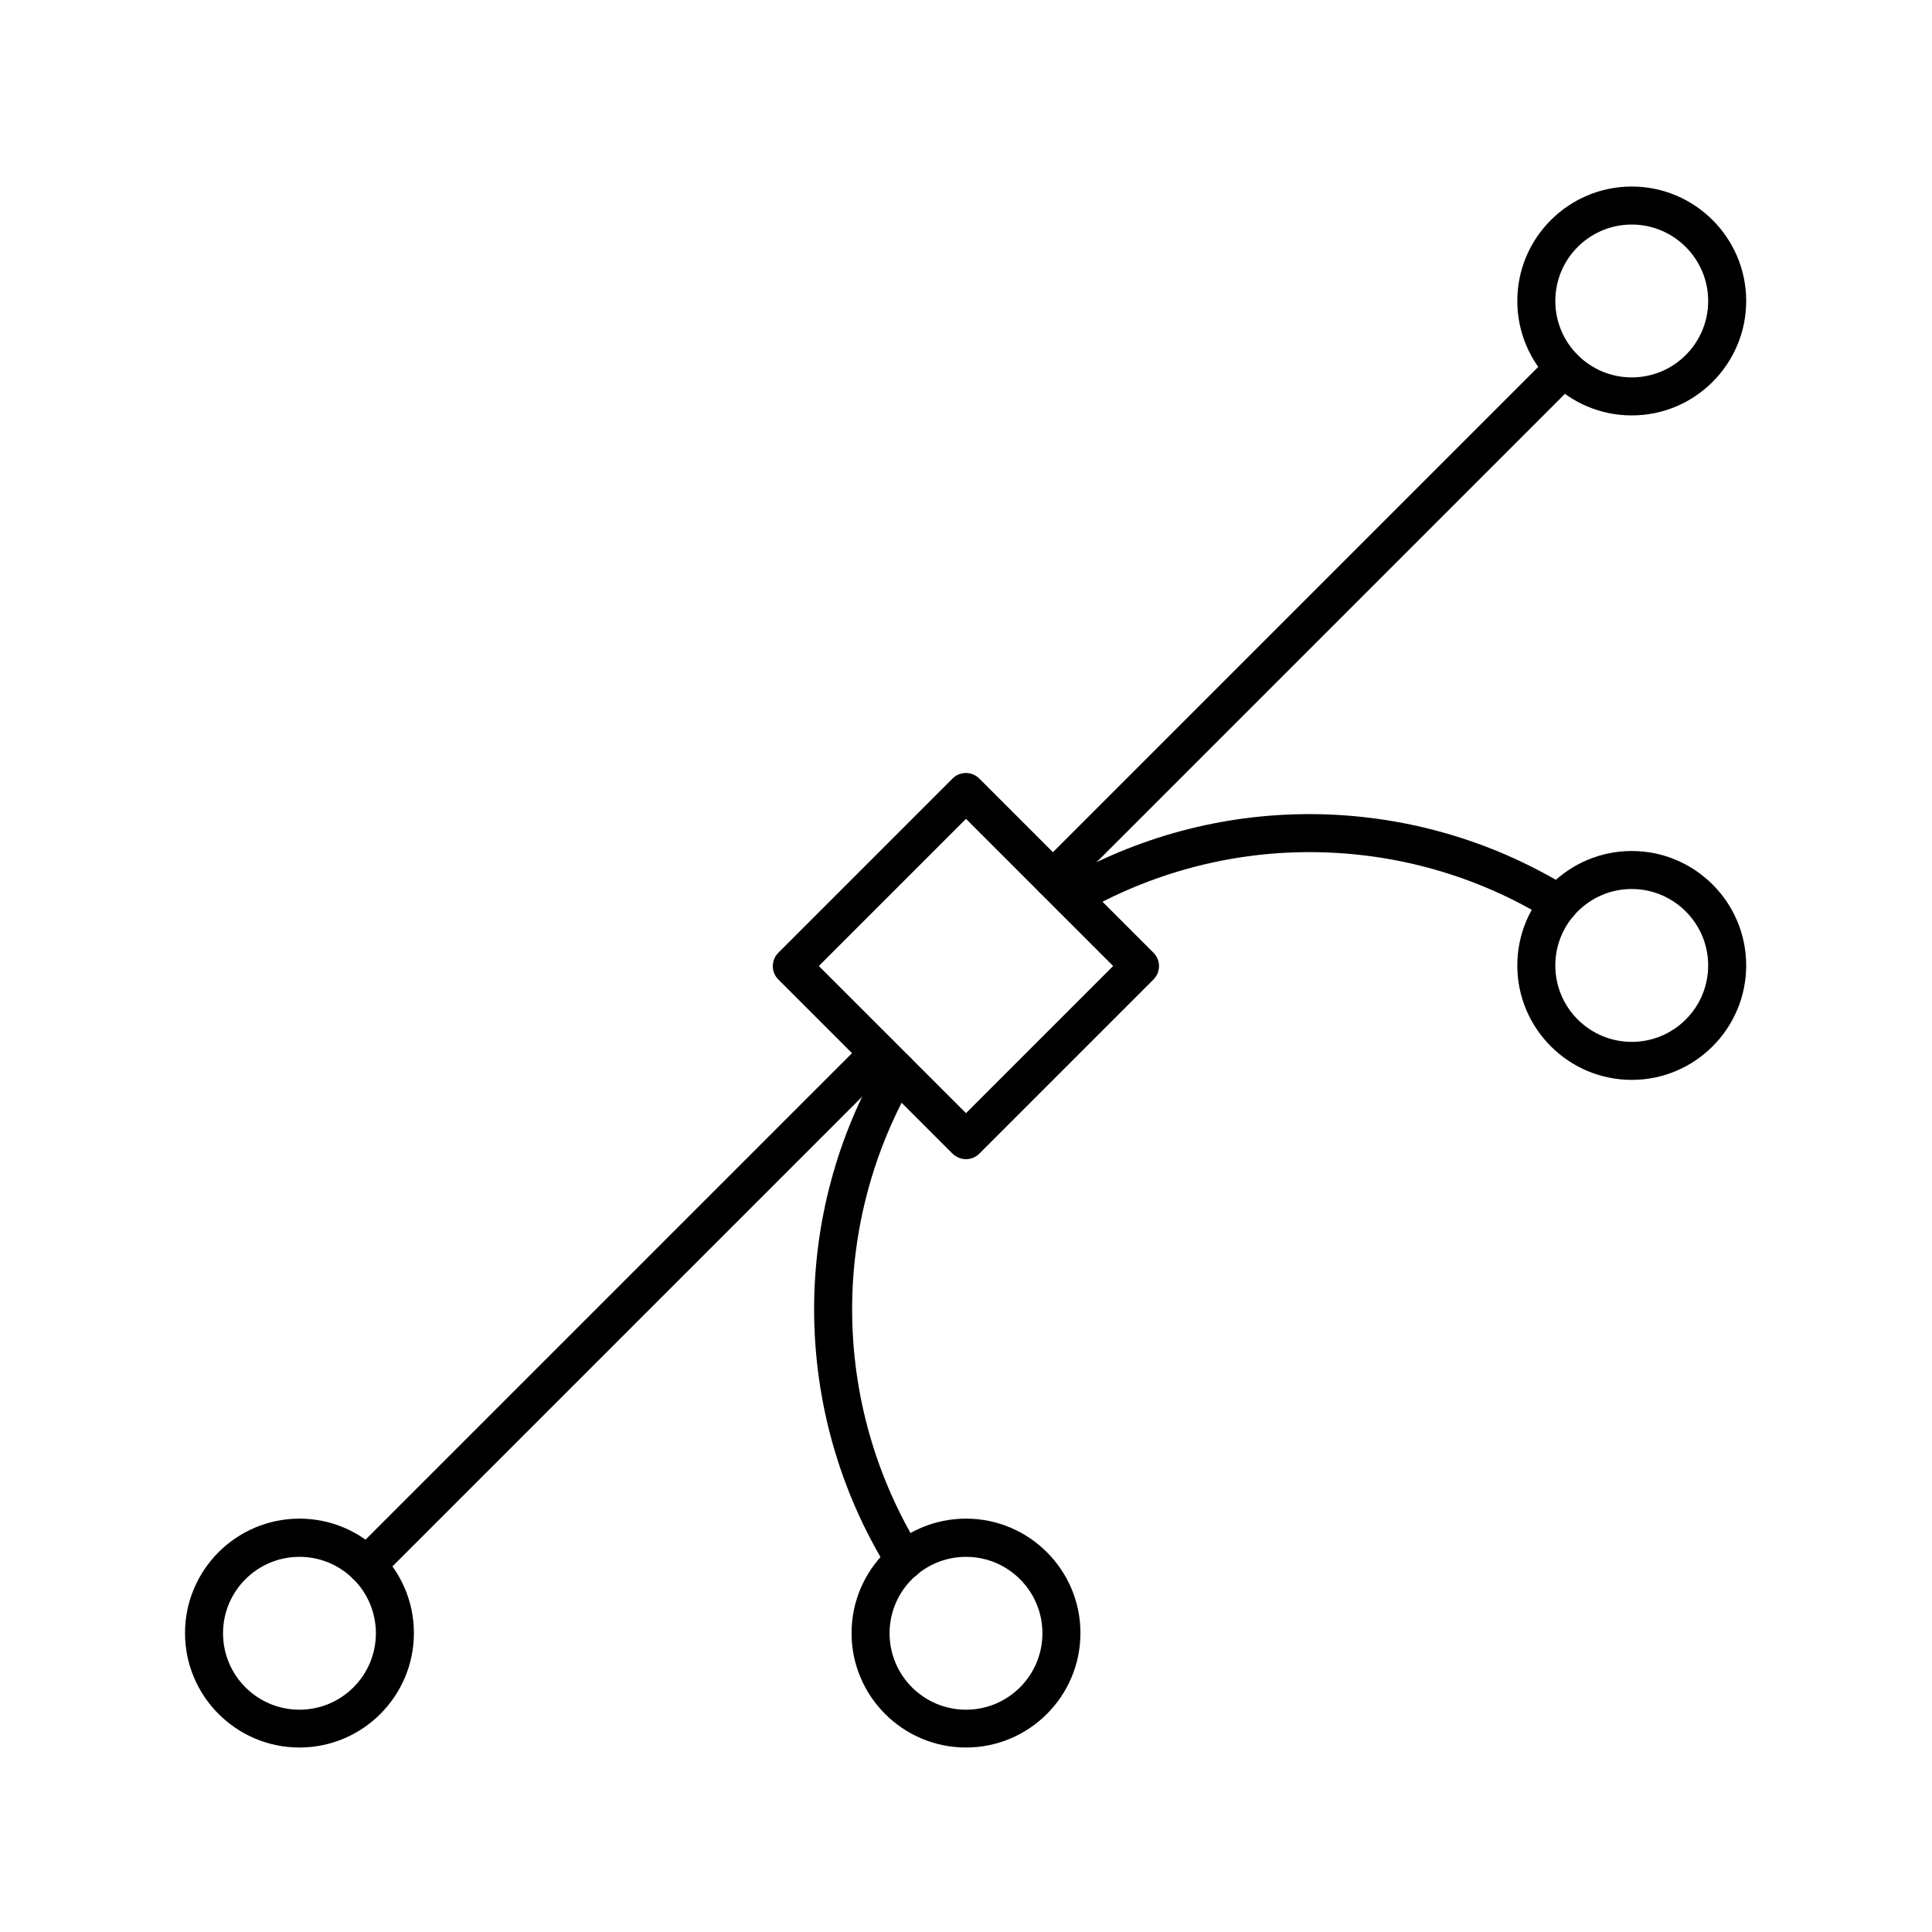 <?xml version="1.0" encoding="UTF-8"?>
<!-- Uploaded to: SVG Repo, www.svgrepo.com, Generator: SVG Repo Mixer Tools -->
<svg fill="#000000" width="800px" height="800px" version="1.1" viewBox="144 144 512 512" xmlns="http://www.w3.org/2000/svg">
 <g>
  <path d="m576.43 254.09c-16.727 0-30.328-13.602-30.328-30.328-0.004-16.727 13.602-30.328 30.328-30.328 16.727 0 30.328 13.602 30.328 30.328s-13.602 30.328-30.328 30.328zm0-50.582c-11.188 0-20.254 9.07-20.254 20.254s9.07 20.254 20.254 20.254 20.254-9.07 20.254-20.254-9.121-20.254-20.254-20.254z"/>
  <path d="m576.43 430.18c-16.727 0-30.328-13.602-30.328-30.328 0-16.727 13.602-30.328 30.328-30.328 16.727 0 30.328 13.602 30.328 30.328 0 16.727-13.602 30.328-30.328 30.328zm0-50.582c-11.184 0-20.254 9.07-20.254 20.254s9.07 20.254 20.254 20.254 20.254-9.07 20.254-20.254-9.121-20.254-20.254-20.254z"/>
  <path d="m223.36 607.11c-16.727 0-30.328-13.602-30.328-30.328 0-16.727 13.602-30.328 30.328-30.328 16.727 0 30.328 13.602 30.328 30.328 0 16.727-13.602 30.328-30.328 30.328zm0-50.531c-11.184 0-20.254 9.07-20.254 20.254 0 11.184 9.07 20.254 20.254 20.254 11.184 0 20.254-9.07 20.254-20.254 0-11.184-9.07-20.254-20.254-20.254z"/>
  <path d="m400 607.11c-16.727 0-30.328-13.602-30.328-30.328 0-16.727 13.602-30.328 30.328-30.328s30.328 13.602 30.328 30.328c0 16.727-13.602 30.328-30.328 30.328zm0-50.531c-11.184 0-20.254 9.07-20.254 20.254 0 11.184 9.07 20.254 20.254 20.254s20.254-9.07 20.254-20.254c-0.004-11.184-9.07-20.254-20.254-20.254z"/>
  <path d="m400 451.19c-1.309 0-2.57-0.504-3.578-1.461l-46.148-46.148c-1.965-1.965-1.965-5.141 0-7.106l46.148-46.148c1.965-1.965 5.141-1.965 7.106 0l46.148 46.148c1.965 1.965 1.965 5.141 0 7.106l-46.148 46.148c-0.961 0.957-2.219 1.461-3.527 1.461zm-38.996-51.188 38.996 38.992 38.992-38.992-38.992-38.996z"/>
  <path d="m423.07 381.96c-1.309 0-2.57-0.504-3.578-1.461-1.965-1.965-1.965-5.141 0-7.106l135.38-135.38c1.965-1.965 5.141-1.965 7.106 0 1.965 1.965 1.965 5.141 0 7.106l-135.38 135.38c-0.961 0.957-2.269 1.461-3.527 1.461z"/>
  <path d="m241.15 563.89c-1.309 0-2.57-0.504-3.578-1.461-1.965-1.965-1.965-5.141 0-7.106l135.78-135.78c1.965-1.965 5.141-1.965 7.106 0 1.965 1.965 1.965 5.141 0 7.106l-135.73 135.73c-1.004 1.008-2.266 1.512-3.574 1.512z"/>
  <path d="m383.73 562.53c-1.664 0-3.324-0.855-4.281-2.367-12.898-20.809-19.699-44.738-19.699-69.223 0-23.074 6.098-45.746 17.633-65.598 1.41-2.418 4.484-3.223 6.902-1.812s3.223 4.484 1.812 6.902c-10.629 18.34-16.273 39.246-16.273 60.559 0 22.621 6.297 44.688 18.188 63.883 1.461 2.367 0.754 5.441-1.613 6.953-0.855 0.453-1.762 0.703-2.668 0.703z"/>
  <path d="m557.14 388.56c-0.906 0-1.812-0.25-2.621-0.754-19.043-11.789-41.012-17.984-63.531-17.984-21.262 0-42.219 5.644-60.559 16.273-2.418 1.41-5.492 0.555-6.902-1.812-1.41-2.418-0.555-5.492 1.812-6.902 19.852-11.539 42.57-17.633 65.598-17.633 24.383 0 48.215 6.75 68.871 19.496 2.367 1.461 3.125 4.586 1.613 6.953-0.957 1.508-2.617 2.363-4.281 2.363z"/>
 </g>
</svg>